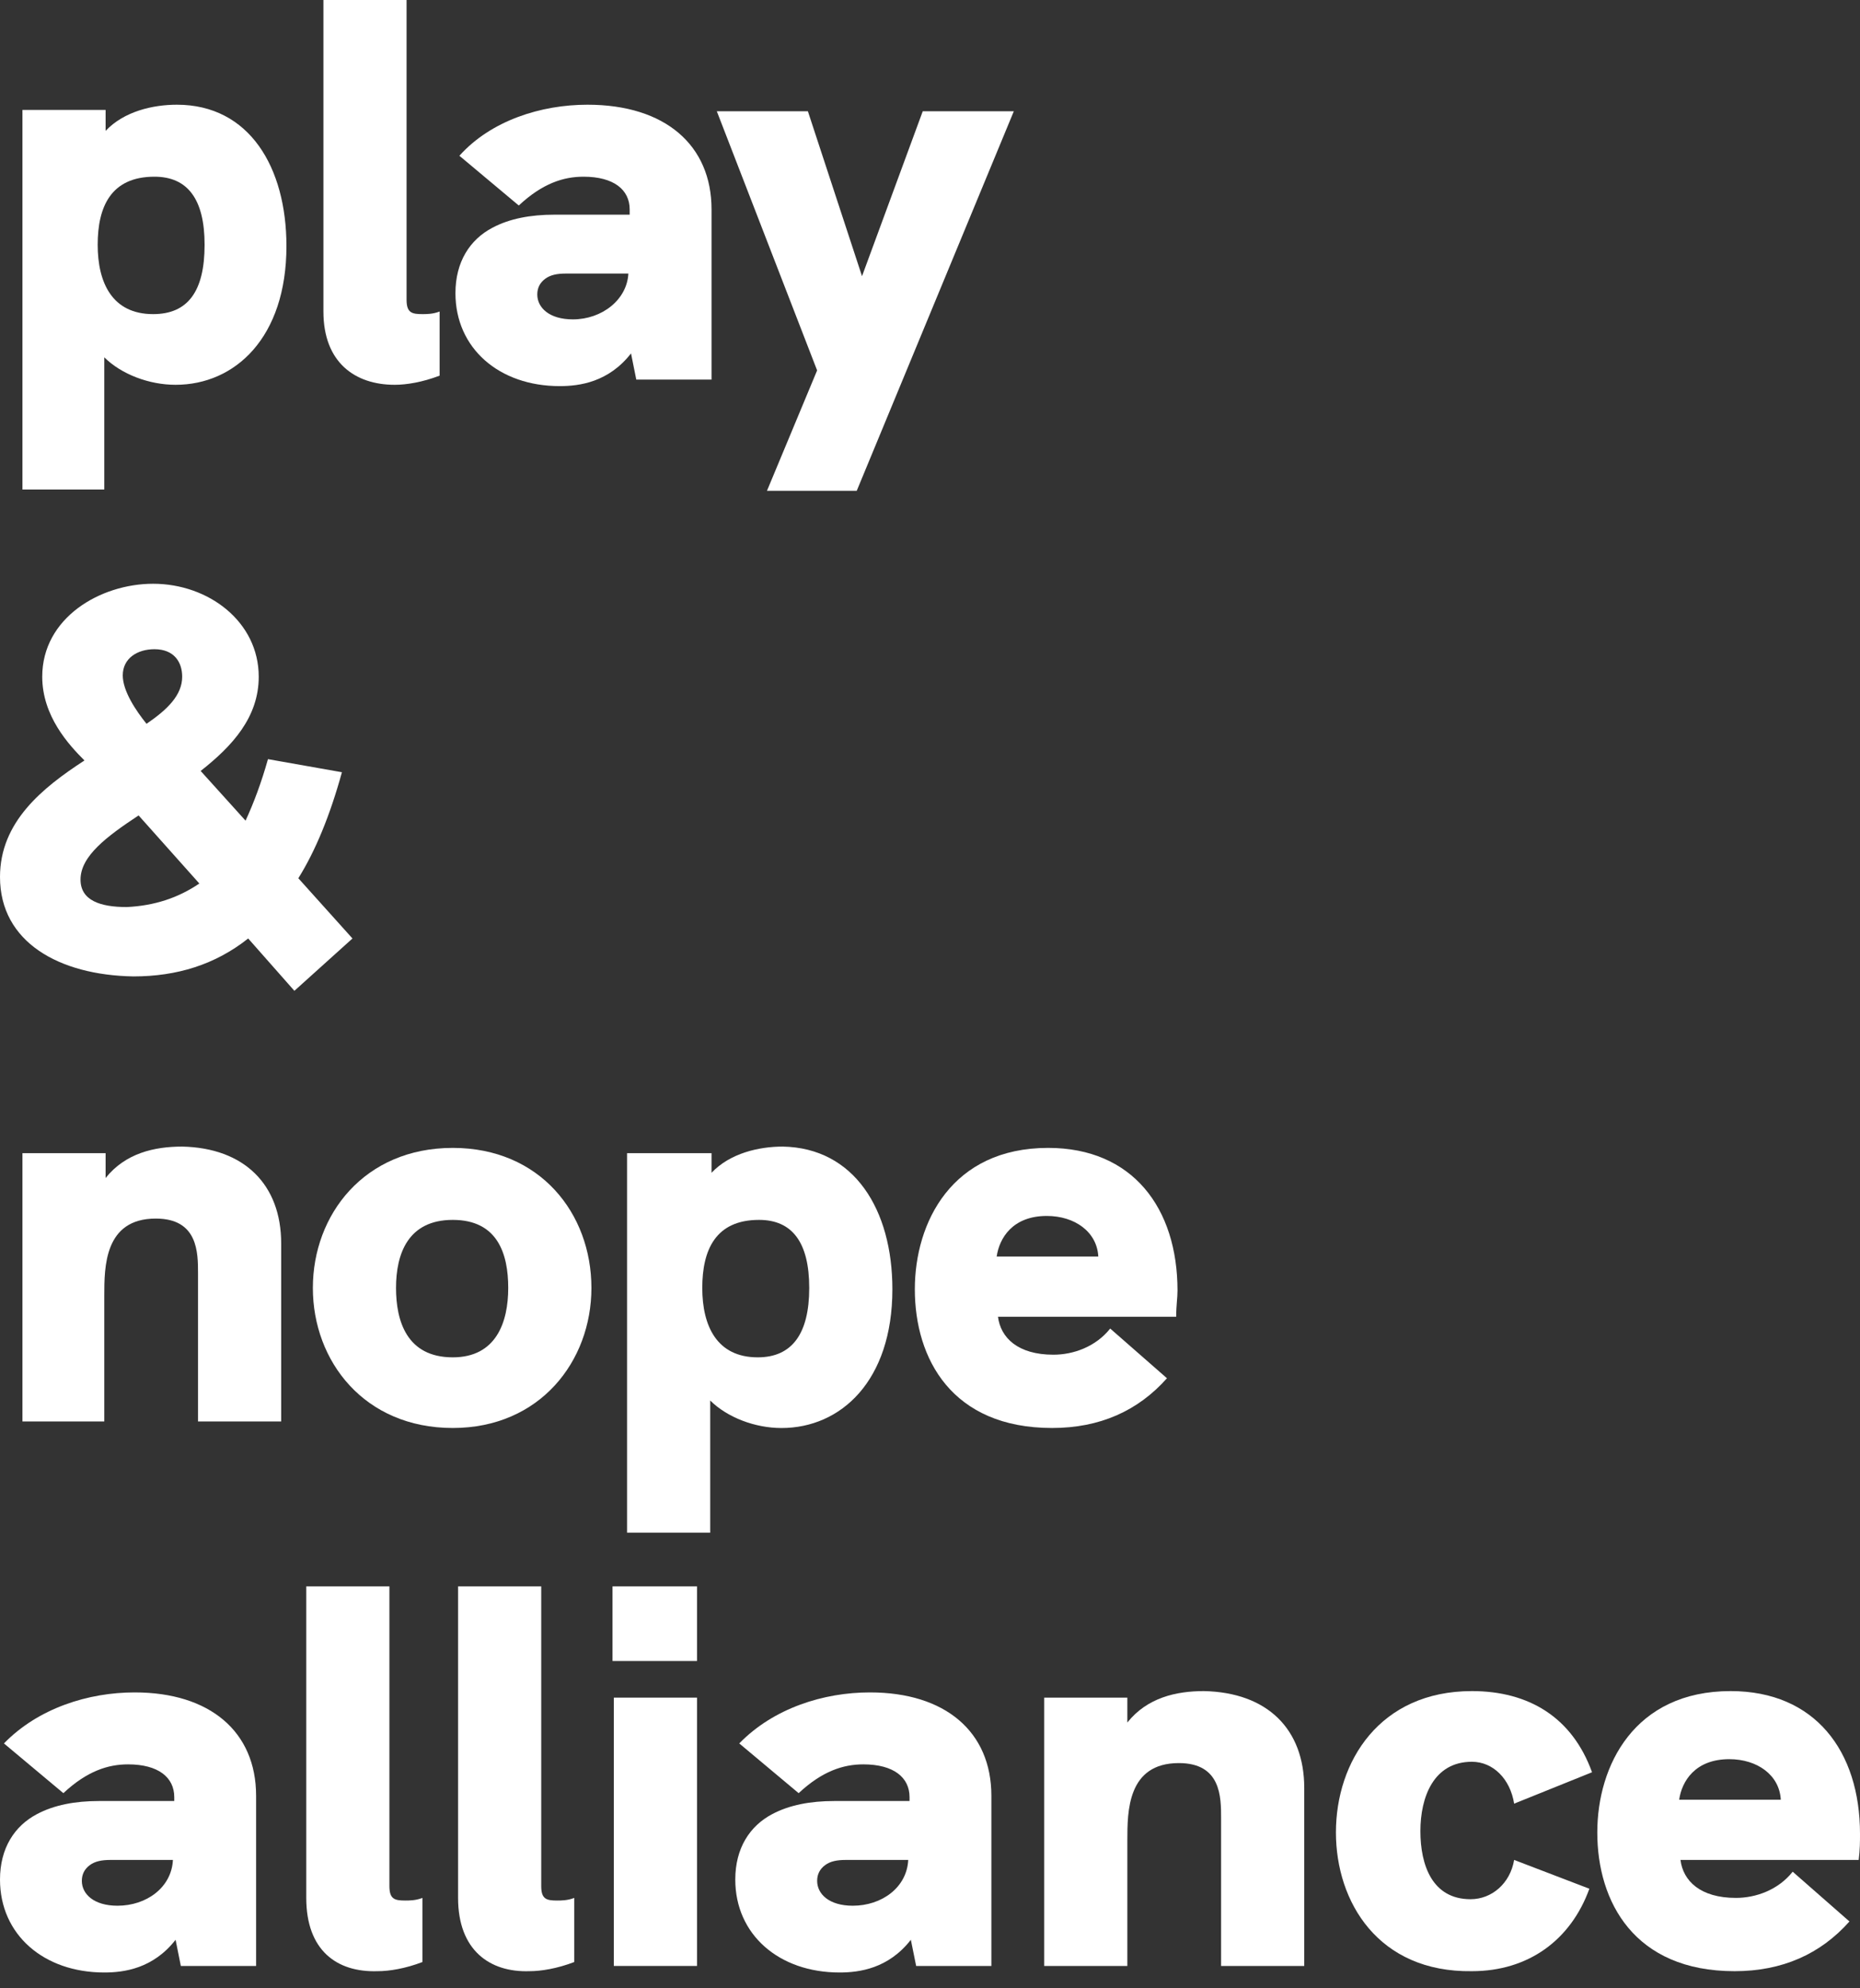 <svg width="58" height="62" viewBox="0 0 58 62" fill="none" xmlns="http://www.w3.org/2000/svg">
<rect x="0" y="0" width="58" height="62" fill="#333333" stroke="none"/>
<path d="M8.932 7.673C8.932 10.53 7.327 11.999 5.475 11.999C4.651 11.999 3.787 11.673 3.252 11.142V15.264H0.7V3.428H3.293V4.081C3.869 3.469 4.775 3.265 5.516 3.265C7.78 3.265 8.932 5.224 8.932 7.673ZM6.38 7.632C6.38 6.204 5.845 5.51 4.816 5.51C3.458 5.51 3.046 6.449 3.046 7.632C3.046 8.816 3.499 9.795 4.775 9.795C5.845 9.795 6.38 9.102 6.38 7.632Z" fill="white"/>
<path d="M10.085 9.714V0H12.678V9.346C12.678 9.755 12.843 9.795 13.172 9.795C13.296 9.795 13.502 9.795 13.708 9.714V11.714C13.172 11.918 12.678 11.999 12.308 11.999C11.073 11.999 10.085 11.306 10.085 9.714Z" fill="white"/>
<path d="M22.188 6.53V11.836H19.841L19.677 11.02C18.977 11.918 18.071 12.04 17.454 12.04C15.56 12.04 14.202 10.857 14.202 9.142C14.202 8.163 14.655 7.469 15.354 7.102C15.889 6.816 16.548 6.694 17.289 6.694H19.635V6.53C19.635 5.918 19.141 5.51 18.195 5.51C17.577 5.51 16.919 5.714 16.177 6.408L14.325 4.857C15.313 3.755 16.877 3.265 18.318 3.265C20.747 3.265 22.188 4.53 22.188 6.53ZM19.594 8.53H17.659C17.371 8.53 17.166 8.571 17.001 8.693C16.836 8.816 16.754 8.979 16.754 9.183C16.754 9.591 17.124 9.959 17.865 9.959C18.771 9.959 19.553 9.346 19.594 8.53Z" fill="white"/>
<path d="M25.48 11.55L22.352 3.469H25.192L26.88 8.612L28.774 3.469H31.614L26.715 15.305H23.916L25.48 11.55Z" fill="white"/>
<path d="M9.18 30.896L7.739 29.264C6.71 30.08 5.516 30.447 4.158 30.447C1.852 30.407 0 29.386 0 27.346C0 25.631 1.317 24.57 2.634 23.713C2.141 23.223 1.317 22.325 1.317 21.101C1.317 19.264 3.128 18.203 4.775 18.203C6.504 18.203 8.068 19.387 8.068 21.101C8.068 22.366 7.245 23.264 6.257 24.04L7.657 25.59C7.903 25.06 8.15 24.407 8.356 23.672L10.662 24.08C10.291 25.427 9.838 26.529 9.303 27.386L10.991 29.264L9.18 30.896ZM6.216 27.55L4.322 25.427C3.334 26.08 2.511 26.692 2.511 27.427C2.511 28.08 3.128 28.284 3.952 28.284C4.816 28.243 5.557 27.998 6.216 27.55ZM4.569 22.57C5.228 22.121 5.681 21.672 5.681 21.101C5.681 20.652 5.434 20.244 4.816 20.244C4.281 20.244 3.828 20.529 3.828 21.06C3.828 21.55 4.24 22.162 4.569 22.57Z" fill="white"/>
<path d="M8.768 38.774V44.324H6.175V39.712C6.175 39.059 6.175 37.998 4.857 37.998C3.252 37.998 3.252 39.508 3.252 40.406V44.324H0.7V35.958H3.293V36.733C3.91 35.958 4.816 35.753 5.681 35.753C7.615 35.794 8.768 36.937 8.768 38.774Z" fill="white"/>
<path d="M9.756 40.161C9.756 37.876 11.361 35.794 14.119 35.794C16.836 35.794 18.442 37.835 18.442 40.161C18.442 42.447 16.836 44.528 14.119 44.528C11.361 44.528 9.756 42.447 9.756 40.161ZM15.848 40.161C15.848 39.1 15.519 38.039 14.119 38.039C12.72 38.039 12.349 39.1 12.349 40.161C12.349 41.182 12.678 42.325 14.119 42.325C15.478 42.325 15.848 41.222 15.848 40.161Z" fill="white"/>
<path d="M27.827 40.202C27.827 43.059 26.221 44.529 24.369 44.529C23.546 44.529 22.681 44.202 22.146 43.671V47.794H19.553V35.958H22.188V36.57C22.764 35.958 23.669 35.753 24.41 35.753C26.633 35.794 27.827 37.712 27.827 40.202ZM25.234 40.161C25.234 38.733 24.698 38.039 23.669 38.039C22.311 38.039 21.899 38.978 21.899 40.161C21.899 41.345 22.352 42.325 23.628 42.325C24.698 42.325 25.234 41.59 25.234 40.161Z" fill="white"/>
<path d="M36.677 41.059H31.12C31.202 41.712 31.737 42.243 32.849 42.243C33.466 42.243 34.166 41.998 34.619 41.427L36.389 42.977C35.483 43.998 34.29 44.528 32.808 44.528C29.679 44.528 28.527 42.365 28.527 40.202C28.527 38.121 29.679 35.794 32.684 35.794C35.319 35.794 36.718 37.672 36.718 40.243C36.718 40.488 36.677 40.692 36.677 41.059ZM34.248 39.182C34.207 38.406 33.507 37.916 32.643 37.916C31.573 37.916 31.161 38.61 31.079 39.182H34.248Z" fill="white"/>
<path d="M7.986 55.997V61.303H5.639L5.475 60.487C4.775 61.385 3.869 61.507 3.252 61.507C1.358 61.507 0 60.323 0 58.609C0 57.63 0.453 56.936 1.153 56.568C1.688 56.283 2.346 56.16 3.087 56.16H5.434V56.038C5.434 55.426 4.94 55.017 3.993 55.017C3.375 55.017 2.717 55.222 1.976 55.915L0.123 54.364C1.194 53.263 2.758 52.773 4.199 52.773C6.545 52.773 7.986 53.997 7.986 55.997ZM5.392 57.997H3.458C3.17 57.997 2.964 58.038 2.799 58.16C2.634 58.283 2.552 58.446 2.552 58.65C2.552 59.058 2.923 59.425 3.664 59.425C4.569 59.425 5.351 58.854 5.392 57.997Z" fill="white"/>
<path d="M9.55 59.181V49.467H12.143V58.813C12.143 59.222 12.308 59.263 12.637 59.263C12.761 59.263 12.967 59.263 13.172 59.181V61.181C12.637 61.385 12.143 61.466 11.773 61.466C10.497 61.507 9.55 60.813 9.55 59.181Z" fill="white"/>
<path d="M14.284 59.181V49.467H16.877V58.813C16.877 59.222 17.042 59.263 17.371 59.263C17.495 59.263 17.701 59.263 17.906 59.181V61.181C17.371 61.385 16.877 61.466 16.507 61.466C15.272 61.507 14.284 60.813 14.284 59.181Z" fill="white"/>
<path d="M19.1 49.467H21.735V51.794H19.1V49.467ZM19.141 52.936H21.735V61.303H19.141V52.936Z" fill="white"/>
<path d="M30.914 55.997V61.303H28.568L28.403 60.487C27.703 61.385 26.798 61.507 26.18 61.507C24.287 61.507 22.928 60.323 22.928 58.609C22.928 57.63 23.381 56.936 24.081 56.568C24.616 56.283 25.275 56.16 26.016 56.16H28.362V56.038C28.362 55.426 27.868 55.017 26.921 55.017C26.304 55.017 25.645 55.222 24.904 55.915L23.052 54.364C24.122 53.263 25.686 52.773 27.127 52.773C29.474 52.773 30.914 53.997 30.914 55.997ZM28.321 57.997H26.386C26.098 57.997 25.892 58.038 25.728 58.16C25.563 58.283 25.481 58.446 25.481 58.65C25.481 59.058 25.851 59.425 26.592 59.425C27.498 59.425 28.28 58.854 28.321 57.997Z" fill="white"/>
<path d="M40.67 55.752V61.303H38.077V56.691C38.077 56.038 38.077 54.977 36.76 54.977C35.154 54.977 35.154 56.487 35.154 57.385V61.303H32.561V52.936H35.154V53.712C35.772 52.936 36.677 52.732 37.542 52.732C39.517 52.773 40.67 53.916 40.67 55.752Z" fill="white"/>
<path d="M41.658 57.14C41.658 54.936 43.016 52.732 45.898 52.732C47.668 52.732 49.026 53.548 49.644 55.263L47.215 56.242C47.092 55.467 46.556 54.936 45.898 54.936C44.704 54.936 44.292 56.038 44.292 57.099C44.292 58.16 44.663 59.222 45.857 59.222C46.515 59.222 47.092 58.732 47.215 57.997L49.561 58.895C48.985 60.487 47.668 61.466 45.898 61.466C42.975 61.507 41.658 59.303 41.658 57.14Z" fill="white"/>
<path d="M57.959 57.997H52.402C52.484 58.65 53.019 59.181 54.131 59.181C54.748 59.181 55.448 58.936 55.901 58.364L57.671 59.916C56.765 60.936 55.571 61.466 54.089 61.466C50.961 61.466 49.808 59.303 49.808 57.14C49.808 55.059 50.961 52.732 53.966 52.732C56.6 52.732 58 54.61 58 57.181C58 57.426 58 57.671 57.959 57.997ZM55.53 56.12C55.489 55.344 54.789 54.855 53.925 54.855C52.855 54.855 52.443 55.548 52.361 56.12H55.53Z" fill="white"/>
</svg>
